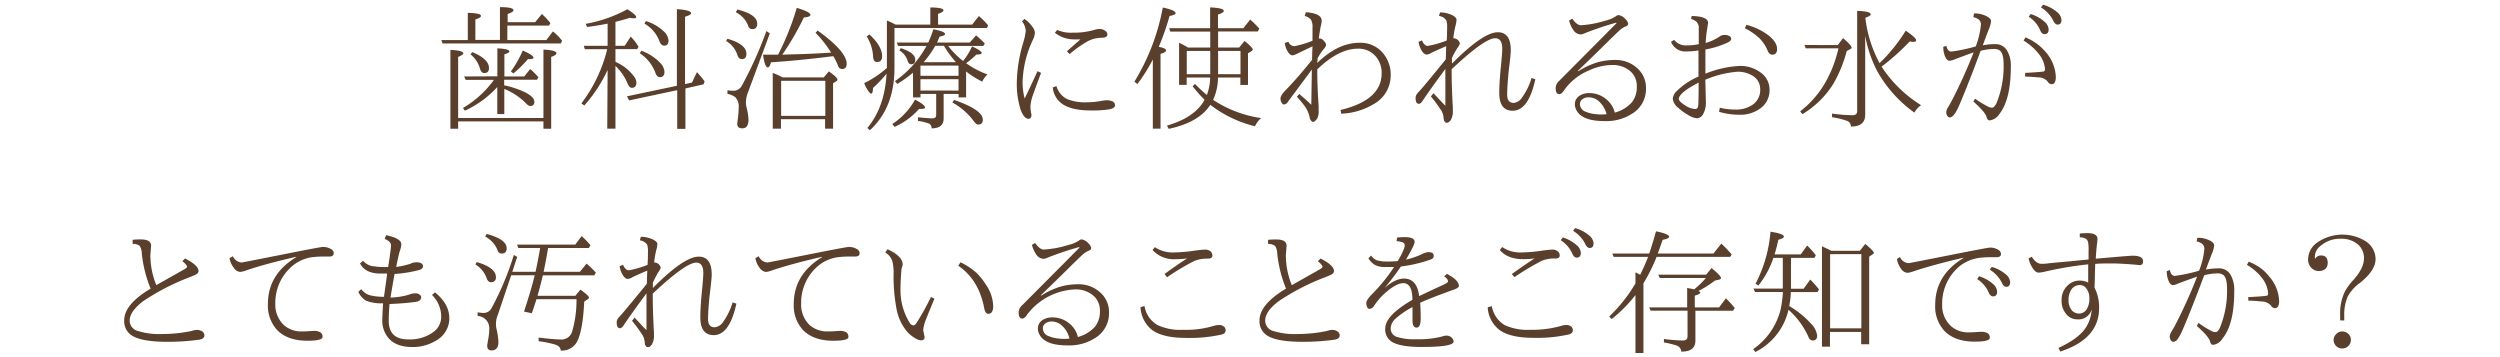 <svg xmlns="http://www.w3.org/2000/svg" viewBox="0 0 610 87.03"><defs><style>.cls-1{fill:none;}.cls-2{fill:#593f2c;}</style></defs><title>copy2</title><g id="レイヤー_2" data-name="レイヤー 2"><g id="レイヤー_2-2" data-name="レイヤー 2"><rect class="cls-1" width="610" height="87.03"/><path class="cls-2" d="M123.79,9.78h9.51l1.61-2.11a12.35,12.35,0,0,1,2.24,2.27l-.29.67H108l-.32-.83h6.46V3.13c2.14.06,3.21.31,3.21.72s-.45.56-1.36.89v5h6v-8q3.3,0,3.3.75c0,.29-.47.6-1.42.92v2h6.71l1.64-2a22.71,22.71,0,0,1,2.08,2.21l-.35.63H123.79Zm-12,19.84v1.79h-1.89V12.17c2.1.1,3.14.38,3.14.85,0,.24-.42.52-1.25.86V28.8h20.81V12.1c2.12.1,3.18.4,3.18.89,0,.3-.43.6-1.29.89V31.41h-1.89V29.62Zm9.57-11V11.8c2,.09,2.93.35,2.93.76,0,.23-.41.46-1.22.69v5.41h4.85l1.45-1.82a20.17,20.17,0,0,1,2,2l-.35.62h-8v1.36a22.33,22.33,0,0,1,5.18,1.74c1.45.76,2.18,1.51,2.18,2.24a.92.92,0,0,1-1,1.06q-.43,0-1.08-.69a15.79,15.79,0,0,0-5.25-3.47v6.14h-1.71V21.24a24.83,24.83,0,0,1-7.9,5.77l-.48-.66a24.53,24.53,0,0,0,7.56-6.87h-6.9l-.37-.82Zm-6.14-5.91q4.1,1.68,4.09,3.91c0,.8-.38,1.2-1.16,1.2-.46,0-.78-.32-1-.95a6.83,6.83,0,0,0-2.34-3.6Zm9.44,4.72a27.88,27.88,0,0,0,2.9-5.09c1.74.75,2.61,1.34,2.61,1.75,0,.22-.28.33-.85.33a2.6,2.6,0,0,1-.5,0,27.62,27.62,0,0,1-3.56,3.5Z"/><path class="cls-2" d="M148.26,17.07a35.86,35.86,0,0,1-5.7,8.68l-.7-.53A35.8,35.8,0,0,0,148.16,12h-5.47l-.23-.82h5.8V5.76c-1.64.34-3.3.61-5,.82l-.37-.76a33.07,33.07,0,0,0,10.17-3.56c1.45.89,2.17,1.53,2.17,1.92,0,.19-.18.29-.56.29a5,5,0,0,1-1-.13c-1,.34-2.2.67-3.5,1v5.83h2.27l1.45-2.24a12.45,12.45,0,0,1,1.92,2.5l-.35.56h-5.29v3.06a4.68,4.68,0,0,0,.5.28,10.8,10.8,0,0,1,3.88,3.14,2.77,2.77,0,0,1,.73,1.67c0,.86-.38,1.29-1.13,1.29-.41,0-.78-.42-1.11-1.25a12.47,12.47,0,0,0-2.87-4.1V31.39h-2Zm16.9,3.86V2.23c2.31.16,3.47.49,3.47,1,0,.29-.5.57-1.48.84V20.52l1.7-.38,1.2-2.54a28.72,28.72,0,0,1,1.88,2.25l-.27.73-4.42,1v9.86h-2V22L153.51,24.5l-.53-1Zm-8.68-8.55A11.79,11.79,0,0,1,161,15.26a3.47,3.47,0,0,1,1.13,2.24c0,.88-.37,1.32-1.1,1.32-.52,0-.92-.4-1.17-1.22A9.75,9.75,0,0,0,156.12,13Zm1.13-7.24a10.92,10.92,0,0,1,4.22,2.4,3.45,3.45,0,0,1,1.29,2.34q0,1.26-1.05,1.26c-.53,0-.92-.39-1.19-1.16a8.38,8.38,0,0,0-3.64-4.22Z"/><path class="cls-2" d="M177.5,9.46q4.62,1.33,4.62,3.66,0,1.29-1.05,1.29c-.63,0-1-.38-1.19-1.13A6.14,6.14,0,0,0,177.17,10Zm10.34-1.32-5.35,14.45A7,7,0,0,0,182,25a6.82,6.82,0,0,0,.16,1.23,13.45,13.45,0,0,1,.47,3c0,1.38-.51,2.08-1.52,2.08-.81,0-1.22-.36-1.22-1.08,0,0,.05-.49.16-1.4a21.52,21.52,0,0,0,.19-2.57,3.28,3.28,0,0,0-.82-2.54,4.74,4.74,0,0,0-1.92-.82v-.86a11.2,11.2,0,0,0,1.26.1,2.33,2.33,0,0,0,2.15-1.06A94,94,0,0,0,187,7.58Zm-7.93-5.82c3.24.8,4.85,1.95,4.85,3.47,0,.88-.39,1.32-1.19,1.32a1,1,0,0,1-1-.79A6.08,6.08,0,0,0,179.54,3Zm23.43,11.4-.66.06q-7.94,1-14.55,1.42c-.23.84-.5,1.25-.79,1.25-.47,0-.86-1-1.16-3.11l2,0,1.67,0a64.1,64.1,0,0,0,4.56-11.42c2.23.66,3.34,1.24,3.34,1.72,0,.32-.54.53-1.61.63a68.16,68.16,0,0,1-5.26,9.07l1.71-.06c3.58-.08,7-.22,10.2-.44A27.48,27.48,0,0,0,199,8l.49-.55q7.1,5.1,7.1,8.13c0,.84-.37,1.26-1.13,1.26a1.08,1.08,0,0,1-1-.85A13.77,13.77,0,0,0,203.34,13.72ZM191,18.89H201l1.24-1.48c1.39,1,2.09,1.64,2.09,2a.52.52,0,0,1-.34.45l-.72.47V31.39h-1.95v-2.3H190.55v2.3h-2V17.79A24.14,24.14,0,0,1,191,18.89Zm-.4.82v8.56h10.78V19.71Z"/><path class="cls-2" d="M218.51,6H227V1.82c2.14,0,3.21.27,3.21.7,0,.28-.44.56-1.32.85V6h8.31l1.65-2.08a17.91,17.91,0,0,1,2.25,2.27l-.27.65H218.25v9.76q0,9.68-6,15.18l-.62-.55q4.19-5,4.68-13.07v-.17A31.51,31.51,0,0,1,213,21.47c0,.92-.15,1.38-.44,1.38s-1-.85-1.7-2.56a24.19,24.19,0,0,0,5.54-3.71V5A20.1,20.1,0,0,1,218.51,6ZM212.12,8.4q3.12,2.83,3.12,5.35,0,1.38-1.26,1.38c-.6,0-.91-.47-.95-1.41a10.27,10.27,0,0,0-1.54-4.82Zm5.6,21.85a16.49,16.49,0,0,0,5.55-5.95c1.63.86,2.44,1.5,2.44,1.92,0,.24-.31.35-.93.35a4.17,4.17,0,0,1-.52,0,17.5,17.5,0,0,1-6,4.4Zm5.05-12.51a29.05,29.05,0,0,1-3.84,2.74l-.55-.69a25,25,0,0,0,7.69-8.59h-6.93l-.31-.82h7.66a27.6,27.6,0,0,0,1.26-3.24c1.9.37,2.85.75,2.85,1.16,0,.26-.45.47-1.34.63-.09.24-.3.72-.63,1.45h8l1.53-1.76a27.48,27.48,0,0,1,2.14,2l-.37.59h-8.57A19.63,19.63,0,0,0,235,14.88a16.74,16.74,0,0,0,2.18-3.55c1.56.7,2.35,1.24,2.35,1.63,0,.23-.43.35-1.29.35a21,21,0,0,1-2.51,2.11,21.35,21.35,0,0,0,5.22,2.74,5.71,5.71,0,0,0-1.29,1.76,23.13,23.13,0,0,1-3.93-2.48v6.33h-1.83v-.85h-3.65v6c0,1.6-1,2.4-2.95,2.4a1.24,1.24,0,0,0-.58-1.15,11.87,11.87,0,0,0-2.74-.66v-.9c1.67.18,2.85.27,3.53.27s.92-.29.92-.88V22.92h-3.82v.85h-1.82Zm-3-6c2.38.77,3.56,1.71,3.56,2.84,0,.73-.34,1.1-1,1.1-.41,0-.7-.29-.87-.86a4.54,4.54,0,0,0-2-2.51ZM224.59,16V18.5h9.29V16Zm9.29,6.1V19.32h-9.29v2.77Zm-8.5-6.92h7.88a25.17,25.17,0,0,1-2.94-4h-2.11A26,26,0,0,1,225.38,15.17Zm7.42,9.2q7,2.43,7,4.81c0,.8-.37,1.2-1.1,1.2-.36,0-.74-.3-1.14-.89A16.37,16.37,0,0,0,232.37,25Z"/><path class="cls-2" d="M253.15,17.37l.87.41q-1.72,4.59-2,5.47a9.68,9.68,0,0,0-.59,2.71,8,8,0,0,0,.16,1.58,3.26,3.26,0,0,0,.08.37,1.58,1.58,0,0,1,0,.29.79.79,0,0,1-.21.53A.65.65,0,0,1,251,29q-1.17,0-2-2.34A21.18,21.18,0,0,1,248.1,20a36.24,36.24,0,0,1,1.55-9.54,13.71,13.71,0,0,0,.63-3,3.93,3.93,0,0,0-.92-2.25l.6-.6a7.64,7.64,0,0,1,2,2,2.71,2.71,0,0,1,.56,1.33,4.61,4.61,0,0,1-.5,1.79,25.75,25.75,0,0,0-2.5,10,15.05,15.05,0,0,0,.5,4.31Q251.31,21.4,253.15,17.37ZM257.77,21a5.13,5.13,0,0,0,2.61,3.18,11.74,11.74,0,0,0,4.85.78,21,21,0,0,0,3.69-.37,5,5,0,0,1,1.1-.12,3.34,3.34,0,0,1,1.38.25,1,1,0,0,1,.66,1c0,.45-.45.77-1.37.95a25.15,25.15,0,0,1-4.54.28q-4.61,0-6.9-1.55a5.5,5.5,0,0,1-2.37-4.06Zm2.55-8.47q.12-.13,3.3-2.92-.44,0-1.23,0a7.64,7.64,0,0,1-5-1.61l.56-.69a8.49,8.49,0,0,0,3.8.66,17.67,17.67,0,0,0,5.21-.66,5,5,0,0,1,1.16-.23,2.33,2.33,0,0,1,1.64.5,1,1,0,0,1,.44.85c0,.53-.51.79-1.52.79a7.25,7.25,0,0,0-3.32.87,27.14,27.14,0,0,0-4.36,3.1Z"/><path class="cls-2" d="M282.74,11.43c1.19.23,1.78.52,1.78.87s-.45.55-1.35.85V31.39h-1.88V14.5a38.87,38.87,0,0,1-3.77,6l-.73-.56a53.11,53.11,0,0,0,6.93-18.1c2.07.43,3.11.88,3.11,1.36,0,.3-.48.53-1.45.69A64.87,64.87,0,0,1,282.74,11.43Zm12.56.17V7.71h-9.74l-.29-.83h10V1.81c2.23.09,3.34.38,3.34.85,0,.3-.47.6-1.42.89V6.88h6.19l1.67-2.11A23.24,23.24,0,0,1,307.28,7l-.37.67h-9.69V11.6h5.13L303.67,10c1.35,1.08,2,1.78,2,2.09,0,.13-.11.26-.31.39l-.85.53v7.72h-1.86V18.92h-5.46A13.2,13.2,0,0,1,296,24.37a28.58,28.58,0,0,0,11.73,4.44,5.22,5.22,0,0,0-1.51,2,29.21,29.21,0,0,1-10.91-5.24q-2.71,4.28-10.14,5.87l-.43-.79q6.86-2,9.18-6.3A38.29,38.29,0,0,1,291,21.06l.58-.59a31,31,0,0,0,2.9,2.7,12.79,12.79,0,0,0,.8-4.25h-5.73v1.79H287.7V10.44a17.94,17.94,0,0,1,2.16,1.16Zm0,.83h-5.73V18.1h5.73Zm1.92,0V18.1h5.46V12.43Z"/><path class="cls-2" d="M321.41,15.36q5.07-4.92,10.27-4.92a7.1,7.1,0,0,1,5.28,2,8,8,0,0,1,2.37,5.86,8,8,0,0,1-4.17,7.11,16.48,16.48,0,0,1-7.93,2.33l-.11-.91q10-2.41,10-8.95A6.09,6.09,0,0,0,335.87,14a5.42,5.42,0,0,0-4.55-2.12q-4.67,0-9.91,5.05c0,3,.14,6,.34,9,0,.37,0,.69,0,1a3.93,3.93,0,0,1-.35,2c-.39.54-.73.82-1,.82s-.73-.39-.86-1.16a6.83,6.83,0,0,0-1-2.42,23.19,23.19,0,0,0-2.1-2.56l.57-.69,1,.87q1.32,1.16,1.95,1.77l.13-8.59q-2,2.7-4.06,5.48c-.88,1.16-1.49,2-1.84,2.48a1.14,1.14,0,0,1-.9.56c-.23,0-.43-.16-.61-.5a1.92,1.92,0,0,1-.24-.95c0-.52.46-1.25,1.38-2.17q2.7-2.76,6.33-7.27s0-1.12.1-3.3l-3.85,1.85a3.85,3.85,0,0,1-1,.36c-.4,0-.79-.29-1.16-.86a5.63,5.63,0,0,1-.77-2.17l.92-.29a1.53,1.53,0,0,0,1.42,1.08,23.44,23.44,0,0,0,4.44-1.33v-1c0-.48,0-1.23,0-2.24a3.31,3.31,0,0,0-.41-1.95,2.78,2.78,0,0,0-1.5-.84l.29-.92c2.58.17,3.87.87,3.87,2.11a8.71,8.71,0,0,1-.27,1.45c-.07.31-.22,1.25-.45,2.84H322a1.19,1.19,0,0,1,.85.4c.48.49.72.87.72,1.16a1.69,1.69,0,0,1-.46.89,11.11,11.11,0,0,0-1.61,2.4Z"/><path class="cls-2" d="M354.28,15.52q7.61-7.65,11.18-7.65,3.17,0,3.17,4.38c0,.69-.16,2.36-.5,5q-.37,3.73-.38,5.86c0,1.34.53,2,1.61,2a2.76,2.76,0,0,0,2-1.29,16,16,0,0,0,2.34-4.79l.92.31q-1.68,7.68-5.53,7.68-3.27,0-3.27-4.35c0-1.71.15-4,.44-6.86.19-2,.29-3.29.29-3.9,0-1.72-.58-2.58-1.73-2.58q-2.57,0-10.62,7.56,0,4.51.29,9.28a6.43,6.43,0,0,1,0,.69,4.33,4.33,0,0,1-.5,2.44c-.34.44-.64.66-.92.66-.49,0-.76-.38-.82-1.13a4.41,4.41,0,0,0-.5-1.74,37.4,37.4,0,0,0-2.61-3.56l.62-.79c.13.13.64.67,1.52,1.62.53.58,1,1.06,1.39,1.44,0-.61,0-2,0-4.08s0-3.87,0-4.9q-3.78,5.11-5.6,7.85c-.3.44-.59.66-.88.66-.53,0-.79-.49-.79-1.48a1.77,1.77,0,0,1,.39-1c.08-.1.4-.48,1-1.12q1.43-1.67,3.34-4l2.64-3.24c.07-2.13.1-3.2.1-3.22-1.73.74-3,1.3-3.71,1.67a2.33,2.33,0,0,1-1.08.37c-.36,0-.75-.29-1.14-.88a5.62,5.62,0,0,1-.81-2.23l.82-.35c.39.9.87,1.35,1.45,1.35A24.49,24.49,0,0,0,353,9.88c.06-.86.1-1.91.1-3.14a4.79,4.79,0,0,0-.2-1.77,2.47,2.47,0,0,0-1.79-1.07l.26-.88a7.08,7.08,0,0,1,3.11.75c.61.35.92.7.92,1.05a8.64,8.64,0,0,1-.29,1.6,22.36,22.36,0,0,0-.5,2.93,1.5,1.5,0,0,1,1,.32,1.47,1.47,0,0,1,.6,1,4.87,4.87,0,0,1-.57,1,19.09,19.09,0,0,0-1.38,2.48Z"/><path class="cls-2" d="M394,27.48a8.53,8.53,0,0,0,4.22-2.57,6,6,0,0,0,1.16-3.83A4.69,4.69,0,0,0,397.3,17a6.53,6.53,0,0,0-3.83-1.14,13.78,13.78,0,0,0-5.8,1.35,13.81,13.81,0,0,0-6.08,4.88c-.37.6-.75.89-1.13.89-.59,0-.88-.53-.88-1.58a2.47,2.47,0,0,1,.85-1.66q12.4-12.46,14-14.08l-.08-.13a78.17,78.17,0,0,0-7.68,2.58,2.57,2.57,0,0,1-1.08.29,2.26,2.26,0,0,1-1.73-1.13,6.89,6.89,0,0,1-1-2.27l.79-.44c.73,1.07,1.43,1.6,2.11,1.6a25.52,25.52,0,0,0,6-1.13,7.66,7.66,0,0,0,2.61-1.13.9.9,0,0,1,.51-.22,2.62,2.62,0,0,1,1.66.92,2,2,0,0,1,.73,1.19c0,.27-.18.48-.53.63a5.34,5.34,0,0,0-1.45.88c-.53.47-1.9,1.8-4.13,4s-4.34,4.23-6.17,6l.1.1a18.43,18.43,0,0,1,4.85-2.24,16.27,16.27,0,0,1,4.25-.53,7.72,7.72,0,0,1,5.14,1.87,6.36,6.36,0,0,1,2.29,5.09,7,7,0,0,1-3.29,6.09,11.62,11.62,0,0,1-6.73,1.87q-3.94,0-5.72-1.29a3.62,3.62,0,0,1-1.23-1.37,3.09,3.09,0,0,1-.38-1.43,2.42,2.42,0,0,1,1.09-2.07,4.23,4.23,0,0,1,2.47-.67,6.31,6.31,0,0,1,4.25,1.63A5.84,5.84,0,0,1,394,27.48Zm-2,.38a6.1,6.1,0,0,0-1.68-2.95,3.61,3.61,0,0,0-2.58-1.16,2.48,2.48,0,0,0-1.77.57,1.46,1.46,0,0,0-.47,1.11,2,2,0,0,0,1.39,1.82,7.79,7.79,0,0,0,2.45.6A10.77,10.77,0,0,0,392,27.86Z"/><path class="cls-2" d="M414.5,10.77V6.93a2.15,2.15,0,0,0-.5-1.56,3.06,3.06,0,0,0-1.38-.74l.16-.73c2.66.07,4,.63,4,1.69,0,0-.06.35-.16,1a32.12,32.12,0,0,0-.44,3.9A11.76,11.76,0,0,0,419.45,9a2,2,0,0,1,1.14-.46,2.37,2.37,0,0,1,1.5.32.93.93,0,0,1,.33.63c0,.28-.26.56-.76.84a21.64,21.64,0,0,1-5.54,1.74c0,.78,0,2.75,0,5.91a25.34,25.34,0,0,1,8.32-1.89,8.26,8.26,0,0,1,5.23,1.66,5.1,5.1,0,0,1,2.1,4.21,5.38,5.38,0,0,1-2.55,4.69A8.1,8.1,0,0,1,424.53,28a17.77,17.77,0,0,1-5.08-.72l.19-1a15.32,15.32,0,0,0,3.71.45,7,7,0,0,0,4.46-1.3,4.33,4.33,0,0,0,1.68-3.61,3.76,3.76,0,0,0-2-3.42A6.82,6.82,0,0,0,424,17.5a25.15,25.15,0,0,0-7.9,1.95l.13,5.32a5.66,5.66,0,0,1-.63,3A1.78,1.78,0,0,1,414,28.86a5.19,5.19,0,0,1-2.15-.84,12.8,12.8,0,0,1-2.3-1.67,3.39,3.39,0,0,1-1.39-2.18,2.77,2.77,0,0,1,.73-1.72,17.09,17.09,0,0,1,5.54-3.76q0-2.91,0-6.38a20.08,20.08,0,0,1-3.23.25,3.71,3.71,0,0,1-3.47-2.36l.76-.48a3.63,3.63,0,0,0,3.2,1.35A12.84,12.84,0,0,0,414.5,10.77Zm0,9.37c-2.4,1.23-3.91,2.28-4.51,3.15a1.71,1.71,0,0,0-.37.79c0,.48.55,1,1.64,1.69a4.68,4.68,0,0,0,2.39.82c.42,0,.66-.27.72-.82C414.43,24.93,414.47,23.06,414.47,20.14ZM426.12,6.06a15,15,0,0,1,5.26,2.47c1.49,1.14,2.23,2.28,2.23,3.43,0,.92-.39,1.38-1.19,1.38-.46,0-.84-.32-1.13-1A9,9,0,0,0,428.94,9a14.92,14.92,0,0,0-3.19-2.11Z"/><path class="cls-2" d="M448.41,11,449.7,9.3c1.39,1.18,2.08,1.95,2.08,2.3,0,.17-.11.29-.32.39l-.86.47a32.3,32.3,0,0,1-3.36,8.15,22.64,22.64,0,0,1-7.46,7.25l-.54-.69q7-5.37,9.35-15.37h-8l-.29-.82Zm6.74-6.64a30.63,30.63,0,0,0,3.46,11.05A40.07,40.07,0,0,0,465,7.48c1.7,1.16,2.54,1.95,2.54,2.37,0,.25-.24.37-.72.37a5.72,5.72,0,0,1-.85-.11,54.41,54.41,0,0,1-6.87,6.14,30.91,30.91,0,0,0,9.64,9.41,5.26,5.26,0,0,0-1.63,1.82,31.21,31.21,0,0,1-9-10,30.32,30.32,0,0,1-3-8.75V28q0,2.88-3.5,2.88a1.43,1.43,0,0,0-.82-1.35,19.92,19.92,0,0,0-3.77-.93v-.89a38.77,38.77,0,0,0,5,.4c.75,0,1.13-.33,1.13-1V2.66c2.2.07,3.3.34,3.3.82C456.5,3.75,456.05,4,455.15,4.34Z"/><path class="cls-2" d="M482.08,11.33a19.78,19.78,0,0,0,1.26-5.28,1.61,1.61,0,0,0-.47-1.25,3.6,3.6,0,0,0-1.37-.61l.16-.92a6.46,6.46,0,0,1,3.11.71c.7.38,1.05.77,1.05,1.18a7.31,7.31,0,0,1-.6,2.11c-.65,1.69-1.13,3-1.42,3.79a15.7,15.7,0,0,1,3-.29,3.22,3.22,0,0,1,2.9,1.53,7.18,7.18,0,0,1,.94,4q0,8.06-2.87,11.63a3.28,3.28,0,0,1-2.29,1.45c-.36,0-.62-.27-.76-.82q-.24-1.11-3.22-3.8l.42-.69a23,23,0,0,0,3.43,2.07,2.21,2.21,0,0,0,.73.13c.34,0,.71-.38,1.09-1.16a23.57,23.57,0,0,0,1.71-9.39c0-1.73-.29-2.85-.87-3.35a2.4,2.4,0,0,0-1.59-.42,13.64,13.64,0,0,0-3.15.45q-2.82,7.68-5.2,13.25c-.86,2-1.63,3-2.32,3a.72.72,0,0,1-.57-.34,1.49,1.49,0,0,1-.29-.95,2.56,2.56,0,0,1,.42-1.16l.41-.69.33-.58a124.38,124.38,0,0,0,5.52-12.15q-.6.18-4.66,1.71a3.71,3.71,0,0,1-1.23.34c-.4,0-.76-.33-1.06-1a5.85,5.85,0,0,1-.45-2.41l.76-.23c.18.93.59,1.39,1.22,1.39A40.25,40.25,0,0,0,482.08,11.33Zm12.05,6.45c1.72-.08,3.17-.18,4.35-.31.34,0,.5-.24.5-.63a6.68,6.68,0,0,0-1.42-3.56,13.76,13.76,0,0,0-3.8-3.37l.44-.79a12.59,12.59,0,0,1,4.94,3.56,9.78,9.78,0,0,1,2.48,6.05c0,1.21-.32,1.82-1,1.82a1.19,1.19,0,0,1-1-.66,2.89,2.89,0,0,0-2.3-1c-1-.11-2.09-.18-3.18-.2Zm1.36-14.36a9.26,9.26,0,0,1,3.33,1.85,2.7,2.7,0,0,1,1.05,1.9c0,.78-.33,1.16-1,1.16-.46,0-.82-.33-1.09-1A7.33,7.33,0,0,0,495,4.08Zm3-2.27a8.88,8.88,0,0,1,3.4,1.77A2.75,2.75,0,0,1,503,4.84c0,.77-.32,1.16-.95,1.16-.43,0-.81-.37-1.13-1.1A7.93,7.93,0,0,0,498,1.81Z"/><path class="cls-2" d="M36.75,70.42a31.06,31.06,0,0,1-2.15-8.53A3.69,3.69,0,0,0,34.09,60a2.81,2.81,0,0,0-1.73-.49v-1a17.18,17.18,0,0,1,2-.09c1.67,0,2.51.51,2.51,1.54l-.18,2.26a19.49,19.49,0,0,0,1.45,7.35l6.71-3.79c.52-.28.79-.52.79-.72s-.39-.76-1.15-1.33l.66-.66q3.28,1.65,3.29,3.07c0,.33-.22.61-.66.85-.17.1-.67.31-1.48.64a55.52,55.52,0,0,0-11.36,5.85Q31.65,76,31.64,78.23a2.63,2.63,0,0,0,2,2.53,17.64,17.64,0,0,0,6,.74,35.65,35.65,0,0,0,6.87-.69l.88-.23a3,3,0,0,1,.5-.08,2.48,2.48,0,0,1,1.42.34,1.2,1.2,0,0,1,.56,1c0,.58-.46.93-1.38,1.06a56,56,0,0,1-7.62.5q-6.16,0-8.56-1.45a4.09,4.09,0,0,1-2-3.74Q30.25,74.3,36.75,70.42Z"/><path class="cls-2" d="M56.83,62.52a2.52,2.52,0,0,0,2.11,1.53q.18,0,11.12-2.17,8.25-1.64,8.78-1.63a4,4,0,0,1,2,.56,1.14,1.14,0,0,1,.59,1c0,.53-.37.79-1.12.79l-1.61,0a18.64,18.64,0,0,0-2,.1,9.48,9.48,0,0,0-5.33,2.17A11.7,11.7,0,0,0,67.18,74a6.9,6.9,0,0,0,2.14,5.38,6.44,6.44,0,0,0,4.51,1.48c.32,0,.89,0,1.69-.06l1-.06a3,3,0,0,1,1.71.38,1.25,1.25,0,0,1,.47,1.1c0,.61-1.22.92-3.66.92-3.27,0-5.74-.88-7.43-2.63a8.77,8.77,0,0,1-2.24-6.35q0-7.22,6.9-11.41l0-.09c-4.88,1.12-9,2.23-12.21,3.32a5.38,5.38,0,0,1-1.48.37,2.12,2.12,0,0,1-1.53-1A5.39,5.39,0,0,1,56,63Z"/><path class="cls-2" d="M93.48,74a10,10,0,0,1-4.16-.63,4.62,4.62,0,0,1-1.88-2.17l.69-.66a4,4,0,0,0,2.25,1.53,14,14,0,0,0,3.33.35c0-.31.17-1.3.4-3,.14-1,.26-1.91.35-2.67-.32,0-.86,0-1.61,0q-3.72,0-5-2.47l.73-.66a4,4,0,0,0,2,1.26,18.49,18.49,0,0,0,4.13.26c.26-1.6.43-2.77.51-3.5A13.26,13.26,0,0,0,95.41,60a1.35,1.35,0,0,0-.34-.95,3.3,3.3,0,0,0-1.2-.75l.33-.92c2.49.52,3.73,1.27,3.73,2.24a6.71,6.71,0,0,1-.39,1.7c-.16.46-.45,1.72-.87,3.81a18.48,18.48,0,0,0,3.51-.79,3.11,3.11,0,0,1,1.48-.34c1,0,1.55.34,1.55,1,0,.38-.28.66-.85.85a30.12,30.12,0,0,1-6.08,1q-.5,2.68-1,5.75a16.93,16.93,0,0,0,4.62-.74,4.15,4.15,0,0,1,1.58-.29,1.48,1.48,0,0,1,.93.35.77.77,0,0,1,.36.57c0,.64-.42,1-1.26,1.16q-3,.4-6.46.53c-.13,1.33-.19,2.7-.19,4.12q0,4.51,4.75,4.51a9.64,9.64,0,0,0,6.25-1.88,4.58,4.58,0,0,0,1.79-3.79,7.44,7.44,0,0,0-2.24-5.17l.73-.63q3.5,2.85,3.49,6.3a6.1,6.1,0,0,1-2.93,5.27,10.8,10.8,0,0,1-6.14,1.76q-3.91,0-5.8-2.21a6.63,6.63,0,0,1-1.48-4.53C93.32,76.61,93.37,75.33,93.48,74Z"/><path class="cls-2" d="M116.33,63.94Q121,65.32,121,67.6a1.09,1.09,0,0,1-1.22,1.25c-.5,0-.86-.36-1.08-1.09A6.47,6.47,0,0,0,116,64.53Zm17.41-3.43c-.36,2.12-.72,4.06-1.1,5.81h8.85l1.64-2a24.1,24.1,0,0,1,2.26,2.2l-.37.66H132.45q-.57,2.46-1.29,5h9.23l1.23-1.52c1.38,1,2.08,1.63,2.08,1.92s-.12.31-.36.48l-.79.53c-.24,5-.87,8.33-1.92,10.07a4.19,4.19,0,0,1-3.83,1.87c0-.67-.44-1.16-1.32-1.45a24.71,24.71,0,0,0-4.06-.82v-.89c2.59.31,4.35.46,5.28.46A2.72,2.72,0,0,0,139.57,81a27.59,27.59,0,0,0,1.1-8H130.9c-.15.52-.52,1.67-1.13,3.43l-1.91-.4c1-3.08,1.92-6,2.61-8.87h-5.74l-3.24,9.61a5.71,5.71,0,0,0-.31,3.62,17.21,17.21,0,0,1,.44,3c0,1.41-.56,2.11-1.68,2.11-.71,0-1.06-.39-1.06-1.16,0-.12.07-.56.19-1.32a13.42,13.42,0,0,0,.31-2.66,3,3,0,0,0-2.84-3.27v-.89a9.94,9.94,0,0,0,1.39.16,2.15,2.15,0,0,0,2-1.16,71.26,71.26,0,0,0,5.45-13l.82.48L125,66.32h5.67q.51-2.26,1.13-5.81h-5.32l-.32-.83h14.21l1.56-2.08a24.87,24.87,0,0,1,2.15,2.24l-.41.67Zm-15-3.44q4.89,1.34,4.89,3.5,0,1.29-1.23,1.29a1,1,0,0,1-1-.82,6.42,6.42,0,0,0-3-3.31Z"/><path class="cls-2" d="M159.3,70.27q7.6-7.65,11.18-7.65,3.18,0,3.18,4.38c0,.69-.17,2.36-.5,5q-.39,3.73-.39,5.86c0,1.34.54,2,1.61,2a2.79,2.79,0,0,0,2.05-1.29,16.23,16.23,0,0,0,2.33-4.79l.92.31q-1.68,7.68-5.52,7.68-3.28,0-3.28-4.35c0-1.71.15-4,.44-6.86.19-2,.29-3.29.29-3.9,0-1.72-.57-2.58-1.73-2.58q-2.55,0-10.61,7.56c0,3,.09,6.1.29,9.28a6.73,6.73,0,0,1,0,.69,4.33,4.33,0,0,1-.5,2.44c-.33.44-.64.66-.92.66-.48,0-.76-.38-.82-1.13a4.41,4.41,0,0,0-.5-1.74,34.1,34.1,0,0,0-2.61-3.56l.63-.79,1.51,1.62c.53.58,1,1.06,1.39,1.44,0-.61,0-2,0-4.08s0-3.87,0-4.9q-3.78,5.11-5.59,7.85c-.3.44-.6.66-.89.66-.53,0-.79-.49-.79-1.48a1.77,1.77,0,0,1,.39-1l1-1.12q1.41-1.67,3.33-4l2.64-3.24c.07-2.13.1-3.2.1-3.22-1.73.74-3,1.3-3.71,1.67a2.33,2.33,0,0,1-1.08.37c-.36,0-.74-.29-1.14-.88a5.62,5.62,0,0,1-.81-2.23l.83-.35c.38.9.87,1.35,1.45,1.35A24.5,24.5,0,0,0,158,64.63c.07-.86.1-1.91.1-3.14a5.12,5.12,0,0,0-.19-1.77,2.51,2.51,0,0,0-1.79-1.07l.25-.88a7.08,7.08,0,0,1,3.11.75c.62.35.92.7.92,1a7.84,7.84,0,0,1-.29,1.6,22.36,22.36,0,0,0-.5,2.93,1.56,1.56,0,0,1,1.6,1.35,4.87,4.87,0,0,1-.57,1A20.36,20.36,0,0,0,159.3,69Z"/><path class="cls-2" d="M185.13,62.52a2.53,2.53,0,0,0,2.12,1.53q.17,0,11.11-2.17,8.25-1.64,8.79-1.63a3.91,3.91,0,0,1,2,.56,1.15,1.15,0,0,1,.6,1c0,.53-.38.79-1.13.79l-1.61,0a18.89,18.89,0,0,0-2.05.1,9.51,9.51,0,0,0-5.33,2.17A11.73,11.73,0,0,0,195.48,74a6.9,6.9,0,0,0,2.14,5.38,6.45,6.45,0,0,0,4.51,1.48c.33,0,.89,0,1.7-.06l1-.06a2.92,2.92,0,0,1,1.71.38,1.25,1.25,0,0,1,.47,1.1c0,.61-1.22.92-3.66.92-3.27,0-5.74-.88-7.43-2.63a8.77,8.77,0,0,1-2.24-6.35q0-7.22,6.9-11.41l0-.09q-7.34,1.68-12.22,3.32a5.3,5.3,0,0,1-1.48.37,2.16,2.16,0,0,1-1.53-1A5.51,5.51,0,0,1,184.31,63Z"/><path class="cls-2" d="M228,72.88c-1.17,2.84-1.86,4.52-2.06,5.06a9,9,0,0,0-.68,2.59l.34,1.7c0,.54-.29.82-.89.82a3.27,3.27,0,0,1-1.49-.58,8.39,8.39,0,0,1-1.58-1.21,11.81,11.81,0,0,1-2.87-5.8,41.7,41.7,0,0,1-.73-8.7,11.94,11.94,0,0,0-.3-3A3.85,3.85,0,0,0,216,61.6l.56-.79q3.69,1.72,3.69,3.72a2.28,2.28,0,0,1-.14.62,3,3,0,0,0-.16.64c-.15,1.84-.23,3.45-.23,4.85A15.06,15.06,0,0,0,222,78.83a1.08,1.08,0,0,0,.9.56c.24,0,.49-.21.76-.63a67,67,0,0,0,3.5-6.3ZM234.35,64a15.78,15.78,0,0,1,4,2.66,16.09,16.09,0,0,1,2.25,2.85,9.69,9.69,0,0,1,1.74,5.17c0,1.26-.4,1.89-1.22,1.89-.47,0-.81-.51-1-1.52q-1.35-6.85-6.3-10.2Z"/><path class="cls-2" d="M263,82.23a8.57,8.57,0,0,0,4.22-2.57,6,6,0,0,0,1.16-3.83,4.69,4.69,0,0,0-2.11-4.08,6.53,6.53,0,0,0-3.83-1.14,15.5,15.5,0,0,0-11.88,6.23c-.37.6-.75.89-1.13.89-.59,0-.88-.53-.88-1.58a2.45,2.45,0,0,1,.85-1.66q12.41-12.46,14-14.08l-.08-.13a77.72,77.72,0,0,0-7.69,2.58,2.5,2.5,0,0,1-1.07.29A2.25,2.25,0,0,1,252.79,62a7.11,7.11,0,0,1-1-2.27l.79-.44c.73,1.07,1.44,1.6,2.11,1.6a25.5,25.5,0,0,0,6.05-1.13,7.66,7.66,0,0,0,2.61-1.13.9.9,0,0,1,.51-.22,2.64,2.64,0,0,1,1.66.92,2,2,0,0,1,.73,1.19c0,.27-.18.48-.53.63a5.34,5.34,0,0,0-1.45.88q-.8.71-4.13,4t-6.17,6l.1.1a18.43,18.43,0,0,1,4.85-2.24,16.27,16.27,0,0,1,4.25-.53,7.74,7.74,0,0,1,5.14,1.87,6.36,6.36,0,0,1,2.29,5.09,7,7,0,0,1-3.29,6.09,11.64,11.64,0,0,1-6.73,1.87c-2.64,0-4.54-.43-5.73-1.29a3.68,3.68,0,0,1-1.22-1.37,3,3,0,0,1-.39-1.43,2.43,2.43,0,0,1,1.1-2.07,4.2,4.2,0,0,1,2.46-.67A6.34,6.34,0,0,1,261,79,5.84,5.84,0,0,1,263,82.23Zm-2.05.38a6.08,6.08,0,0,0-1.67-3,3.65,3.65,0,0,0-2.58-1.16,2.48,2.48,0,0,0-1.77.57,1.46,1.46,0,0,0-.47,1.11A2,2,0,0,0,255.84,82a7.79,7.79,0,0,0,2.45.6A10.69,10.69,0,0,0,260.94,82.61Z"/><path class="cls-2" d="M279.26,74.67a6.56,6.56,0,0,0,3.17,4.64,13,13,0,0,0,6.24,1.16,23.4,23.4,0,0,0,7.62-1,4.53,4.53,0,0,1,1.06-.16,1.75,1.75,0,0,1,1.45.53,1.25,1.25,0,0,1,.26.72c0,.55-.33.91-1,1.07a35.31,35.31,0,0,1-8.62.82q-5.56,0-8.22-1.85a7.54,7.54,0,0,1-2.94-5.64Zm4.88-7.8q2.91-2.15,5.53-3.82a20.38,20.38,0,0,1-2.74.19A7.06,7.06,0,0,1,281.21,61l.59-.69a7.69,7.69,0,0,0,4.42,1.29,39.52,39.52,0,0,0,5.48-.47c1.16-.15,1.9-.22,2.24-.22a2.13,2.13,0,0,1,1.35.35,1.35,1.35,0,0,1,.53,1.1c0,.5-.38.75-1.13.75a8,8,0,0,0-3.22.54,55.71,55.71,0,0,0-6.7,4Z"/><path class="cls-2" d="M313.79,70.42a31.11,31.11,0,0,1-2.14-8.53,3.66,3.66,0,0,0-.52-1.88,2.77,2.77,0,0,0-1.72-.49v-1a16.87,16.87,0,0,1,2-.09c1.68,0,2.52.51,2.52,1.54l-.18,2.26a19.3,19.3,0,0,0,1.45,7.35l6.7-3.79c.53-.28.79-.52.79-.72s-.38-.76-1.14-1.33l.66-.66q3.29,1.65,3.28,3.07c0,.33-.22.61-.66.85-.17.1-.66.31-1.48.64A55.52,55.52,0,0,0,312,73.49q-3.29,2.48-3.29,4.74a2.63,2.63,0,0,0,1.95,2.53,17.71,17.71,0,0,0,6,.74,35.55,35.55,0,0,0,6.86-.69l.89-.23a2.85,2.85,0,0,1,.5-.08,2.45,2.45,0,0,1,1.41.34,1.21,1.21,0,0,1,.57,1c0,.58-.46.93-1.39,1.06a55.73,55.73,0,0,1-7.62.5q-6.15,0-8.56-1.45a4.08,4.08,0,0,1-2-3.74Q307.3,74.3,313.79,70.42Z"/><path class="cls-2" d="M341.05,63.7c1.14-1.94,1.7-3.2,1.7-3.79a.77.77,0,0,0-.46-.76,4.67,4.67,0,0,0-1.53-.3l.13-.89c.61-.06,1.24-.1,1.88-.1,1.6,0,2.4.39,2.4,1.16q0,.76-2.11,4.32a17.53,17.53,0,0,0,3.74-1.26,4.71,4.71,0,0,1,1.71-.56c.88,0,1.32.3,1.32.89s-.33.78-1,1a33.42,33.42,0,0,1-7,1.61,62.62,62.62,0,0,1-4,5.25c1.75-1.53,3.33-2.3,4.72-2.3q3.21,0,3.72,4.28c2.37-1.12,4.36-2.06,6-2.8.7-.33,1.05-.6,1.05-.79,0-.38-.32-.79-.95-1.26l.69-.56c1.94,1,2.9,2,2.9,2.93,0,.34-.5.68-1.51,1q-5.34,1.92-7.93,3.1c.09,1.11.13,2.4.13,3.86s-.34,2.21-1,2.21-1-.58-1-1.75V74.93a20.33,20.33,0,0,0-4.08,2.77,3.4,3.4,0,0,0-1.24,2.4,2.1,2.1,0,0,0,1.47,2.09,13.72,13.72,0,0,0,4.77.58,22.41,22.41,0,0,0,6.39-.69,3,3,0,0,1,1-.19,1.81,1.81,0,0,1,1,.29,1.56,1.56,0,0,1,.72,1.16q0,1.32-7.81,1.32-5.26,0-7.3-1.29A3.52,3.52,0,0,1,338,80.16q0-3.18,6.63-7c0-2.72-.75-4.07-2.24-4.07q-1.95,0-5.21,3.15a17.18,17.18,0,0,0-1.88,2.34,1.47,1.47,0,0,1-1.16.79c-.25,0-.45-.18-.6-.55a2.44,2.44,0,0,1-.16-.9c0-.5.52-1.28,1.58-2.34a41.7,41.7,0,0,0,5.19-6.43c-.25,0-1,0-2.11,0a5.14,5.14,0,0,1-2.58-.52A4.5,4.5,0,0,1,333.89,63l.7-.66a2.56,2.56,0,0,0,1.59,1.23,9.37,9.37,0,0,0,2.43.24A21.78,21.78,0,0,0,341.05,63.7Z"/><path class="cls-2" d="M364,74.7a6.71,6.71,0,0,0,3.17,4.64,13.42,13.42,0,0,0,6.24,1.13,25.36,25.36,0,0,0,7.65-1,4.32,4.32,0,0,1,1-.16,1.81,1.81,0,0,1,1.45.5,1.16,1.16,0,0,1,.26.72c0,.56-.33.92-1,1.08a35.2,35.2,0,0,1-8.62.82q-5.55,0-8.22-1.88A7.44,7.44,0,0,1,363,75Zm4.88-7.83c2.09-1.5,3.95-2.78,5.56-3.82a21.06,21.06,0,0,1-2.74.19c-2.56,0-4.48-.74-5.75-2.24l.59-.72A7.7,7.7,0,0,0,371,61.6a37.21,37.21,0,0,0,5.45-.47c1.16-.15,1.9-.22,2.23-.22a2.08,2.08,0,0,1,1.36.37,1.3,1.3,0,0,1,.53,1.08c0,.48-.38.72-1.13.72a8,8,0,0,0-3.22.54,64.49,64.49,0,0,0-6.7,4Zm12.45-8.94a9.2,9.2,0,0,1,3.34,1.87,2.63,2.63,0,0,1,1.05,1.9c0,.77-.33,1.16-1,1.16-.46,0-.82-.35-1.09-1a7.4,7.4,0,0,0-2.81-3.24Zm3-2.27a8.77,8.77,0,0,1,3.4,1.78,2.71,2.71,0,0,1,1.1,1.91c0,.77-.32,1.16-.95,1.16-.43,0-.81-.36-1.13-1.08a7.89,7.89,0,0,0-2.92-3.11Z"/><path class="cls-2" d="M404.21,62.68A43.63,43.63,0,0,1,401,69.14v17h-1.95V72a35,35,0,0,1-5.8,5.86l-.6-.63a37.36,37.36,0,0,0,6.4-8.07V66.45c.31.15.57.28.76.39l.4.19q1.07-2.13,1.92-4.35h-8.4l-.32-.82h9c.44-1.26,1-3.06,1.66-5.42,2.13.43,3.19.87,3.19,1.33,0,.31-.53.56-1.58.75-.49,1.45-.89,2.57-1.19,3.34h13.6L420,59.44a31.4,31.4,0,0,1,2.53,2.64l-.35.6Zm9.47,13.13v7.27q0,2.76-3.46,2.71a1.61,1.61,0,0,0-1.1-1.47,20.63,20.63,0,0,0-3.12-.76v-.85a37.61,37.61,0,0,0,4.57.37c.8,0,1.19-.33,1.19-1V75.81h-9L402.4,75h9.27V70.27c.87.15,1.43.26,1.69.34a20.25,20.25,0,0,0,2.87-2.77H405l-.39-.82h11.69l1.32-1.62c1.53,1.27,2.3,2.08,2.3,2.44,0,.19-.17.32-.5.4l-1,.23a24.06,24.06,0,0,1-4,2.53c.31.17.47.31.47.43s-.45.49-1.36.69V75h5.93l1.66-2.21.54.54a19.68,19.68,0,0,1,1.61,1.83l-.4.66Z"/><path class="cls-2" d="M437,62.92v7.53h3.09l1.61-2.24a24.84,24.84,0,0,1,2.13,2.4l-.37.66h-6.5a18.13,18.13,0,0,1-.4,3.4,22.12,22.12,0,0,1,5.21,4.19,5.07,5.07,0,0,1,1.62,3c0,.81-.36,1.22-1.09,1.22a1.1,1.1,0,0,1-1-.79,19.29,19.29,0,0,0-4.91-6.7,15.32,15.32,0,0,1-8.09,10.3l-.53-.7a16.64,16.64,0,0,0,6.64-9.42,26.5,26.5,0,0,0,.62-4.53h-6.8l-.4-.82H435V62.92h-2.29a22,22,0,0,1-3.66,6.74l-.69-.44A33.34,33.34,0,0,0,432,56.54c2.18.33,3.27.73,3.27,1.19,0,.27-.45.52-1.35.76-.25,1.13-.55,2.33-.92,3.59h6.37l1.58-2.17a20.79,20.79,0,0,1,2.11,2.37l-.32.64Zm9.91-1.72h6.89l1.32-1.68c1.4,1.15,2.1,1.89,2.1,2.21A.34.34,0,0,1,457,62l-.92.63V84h-1.95v-3h-7.62v3.59h-1.95V60.09Q446,60.77,446.87,61.2Zm-.36.82v18.1h7.62V62Z"/><path class="cls-2" d="M463.6,62.7a2.41,2.41,0,0,0,2.11,1.51q.19,0,11.12-2.17c5.5-1.09,8.42-1.63,8.78-1.63a3.76,3.76,0,0,1,2,.56,1.2,1.2,0,0,1,.63,1c0,.53-.37.79-1.13.79l-1.61,0a20.16,20.16,0,0,0-2,.1A9.93,9.93,0,0,0,478.08,65a11.84,11.84,0,0,0-4.19,9.22,6.83,6.83,0,0,0,2.18,5.38,6.31,6.31,0,0,0,4.5,1.49c.3,0,.87,0,1.7-.07l1.07-.06a3.12,3.12,0,0,1,1.7.38,1.23,1.23,0,0,1,.47,1.1c0,.61-1.22.92-3.66.92-3.26,0-5.74-.88-7.42-2.63a8.73,8.73,0,0,1-2.24-6.35q0-7.24,6.89-11.41l0-.09q-7.35,1.71-12.21,3.33a5.46,5.46,0,0,1-1.49.36,2.12,2.12,0,0,1-1.53-1,5.5,5.5,0,0,1-1-2.38Zm19.3,4.7a9.51,9.51,0,0,1,3.35,1.85,2.7,2.7,0,0,1,1.05,1.91c0,.77-.33,1.16-1,1.16-.45,0-.81-.35-1.08-1a7.35,7.35,0,0,0-2.8-3.23ZM486,65.13a8.82,8.82,0,0,1,3.38,1.79,2.7,2.7,0,0,1,1.1,1.9c0,.77-.32,1.16-.95,1.16-.43,0-.81-.37-1.13-1.1a8,8,0,0,0-2.9-3.09Z"/><path class="cls-2" d="M509.61,63.31c0-.4,0-1.09,0-2.08a9.73,9.73,0,0,0-.11-2.09,1.71,1.71,0,0,0-.42-.81,3.27,3.27,0,0,0-1.61-.43l0-.92c.77-.07,1.38-.1,1.82-.1,1.67,0,2.5.48,2.5,1.45a3.46,3.46,0,0,1-.07.58c0,.28,0,.47-.06.58-.13,1.26-.23,2.47-.29,3.63q8.22-.73,9-.73c1.7,0,2.54.46,2.54,1.39,0,.61-.29.91-.88.91a3.68,3.68,0,0,1-.48-.06l-.62-.06c-2.51-.2-4.38-.29-5.6-.29-1.69,0-3,0-4.1.12,0,.46-.05,1.38-.08,2.78,0,1.1-.05,2.09-.09,3a10.52,10.52,0,0,1,1.12,5q0,7.51-9.47,10.6l-.45-.88c3.12-1.45,5.3-3,6.54-4.75a9,9,0,0,0,1.56-4.66,3.29,3.29,0,0,1-3.53,2.43,3.39,3.39,0,0,1-2.8-1.45,4.92,4.92,0,0,1-1-3.16,4.75,4.75,0,0,1,1.49-3.67,4.2,4.2,0,0,1,3-1.18,4.71,4.71,0,0,1,2,.49V64.5a87.63,87.63,0,0,0-10.86,1.85,7.87,7.87,0,0,1-1.21.17c-.52,0-1-.37-1.48-1.1a7.2,7.2,0,0,1-1-2.37l.79-.4c.71,1.15,1.49,1.72,2.35,1.72.31,0,.91,0,1.77-.13l2.12-.21c.82-.06,2-.17,3.65-.33S508.68,63.4,509.61,63.31Zm.19,9.6a3.82,3.82,0,0,0-.84-2.66,1.84,1.84,0,0,0-1.43-.69,2.46,2.46,0,0,0-2.16,1.15,4.53,4.53,0,0,0-.64,2.54,3.67,3.67,0,0,0,.8,2.47,2.29,2.29,0,0,0,1.76.79,2.16,2.16,0,0,0,1.9-1.13A4.59,4.59,0,0,0,509.8,72.91Z"/><path class="cls-2" d="M536.57,66.05a18.63,18.63,0,0,0,1.29-5.25,1.59,1.59,0,0,0-.48-1.26,3.41,3.41,0,0,0-1.39-.63l.16-.89a6.38,6.38,0,0,1,3.11.7c.7.37,1,.77,1,1.19a7.15,7.15,0,0,1-.6,2.09c-.63,1.64-1.1,2.89-1.41,3.77a16.68,16.68,0,0,1,3.06-.29A3.2,3.2,0,0,1,544.23,67a7.4,7.4,0,0,1,.93,4q0,8.11-2.87,11.6A3.13,3.13,0,0,1,540,84.14c-.36,0-.61-.27-.75-.82q-.22-1.11-3.23-3.8l.42-.73a20.89,20.89,0,0,0,3.44,2.11,2.15,2.15,0,0,0,.72.13c.38,0,.74-.38,1.1-1.16a23.75,23.75,0,0,0,1.7-9.39c0-1.73-.29-2.85-.87-3.35a2.31,2.31,0,0,0-1.56-.42,13.08,13.08,0,0,0-3.14.45q-3.17,8.46-5.24,13.25a12.25,12.25,0,0,1-1.24,2.33,1.41,1.41,0,0,1-1.08.66.71.71,0,0,1-.56-.34,1.49,1.49,0,0,1-.29-1,2.55,2.55,0,0,1,.42-1.13c0-.06.16-.29.4-.69.13-.23.24-.42.34-.58a125,125,0,0,0,5.51-12.15q-1.19.38-4.66,1.68a2.9,2.9,0,0,1-1.22.37c-.41,0-.77-.33-1.07-1a6,6,0,0,1-.45-2.41l.76-.26c.18.94.59,1.42,1.22,1.42A36.68,36.68,0,0,0,536.57,66.05Zm12,6.44c1.72-.07,3.17-.17,4.36-.3.33,0,.49-.23.49-.6A6.73,6.73,0,0,0,552.06,68a12.71,12.71,0,0,0-3.81-3.37l.44-.79a14.33,14.33,0,0,1,3,1.65,10.56,10.56,0,0,1,1.94,1.91,9.7,9.7,0,0,1,2.48,6c0,1.19-.33,1.79-1,1.79a1.15,1.15,0,0,1-1-.63,3.07,3.07,0,0,0-2.34-1c-1-.11-2-.18-3.17-.2Z"/><path class="cls-2" d="M571,78.17V76.81a12.2,12.2,0,0,1,1.16-5.69,14.36,14.36,0,0,1,2.08-2.83c1.72-1.91,2.57-3.68,2.57-5.29a4.29,4.29,0,0,0-1.69-3.53,6.25,6.25,0,0,0-4-1.22,7.17,7.17,0,0,0-4.75,1.63,3.45,3.45,0,0,0-1.55,2.67s0,.22.06.63a1.6,1.6,0,0,1,1.44-.85c1.09,0,1.64.6,1.64,1.8s-.74,2-2.21,2a2.41,2.41,0,0,1-1.69-.69,2.86,2.86,0,0,1-.88-2.18,5,5,0,0,1,2.11-4,10.76,10.76,0,0,1,11.81-.47,5.21,5.21,0,0,1,2.54,4.4c0,1.86-1.25,3.79-3.77,5.8a10.1,10.1,0,0,0-3,3.31A10.86,10.86,0,0,0,572,77v1.2Zm.5,2.7a2.18,2.18,0,0,1,1.16.34,1.94,1.94,0,0,1,.95,1.74,2,2,0,0,1-.57,1.42,2.07,2.07,0,0,1-1.51.66A2.08,2.08,0,0,1,569.4,83a2,2,0,0,1,.63-1.48A1.94,1.94,0,0,1,571.45,80.87Z"/></g></g></svg>